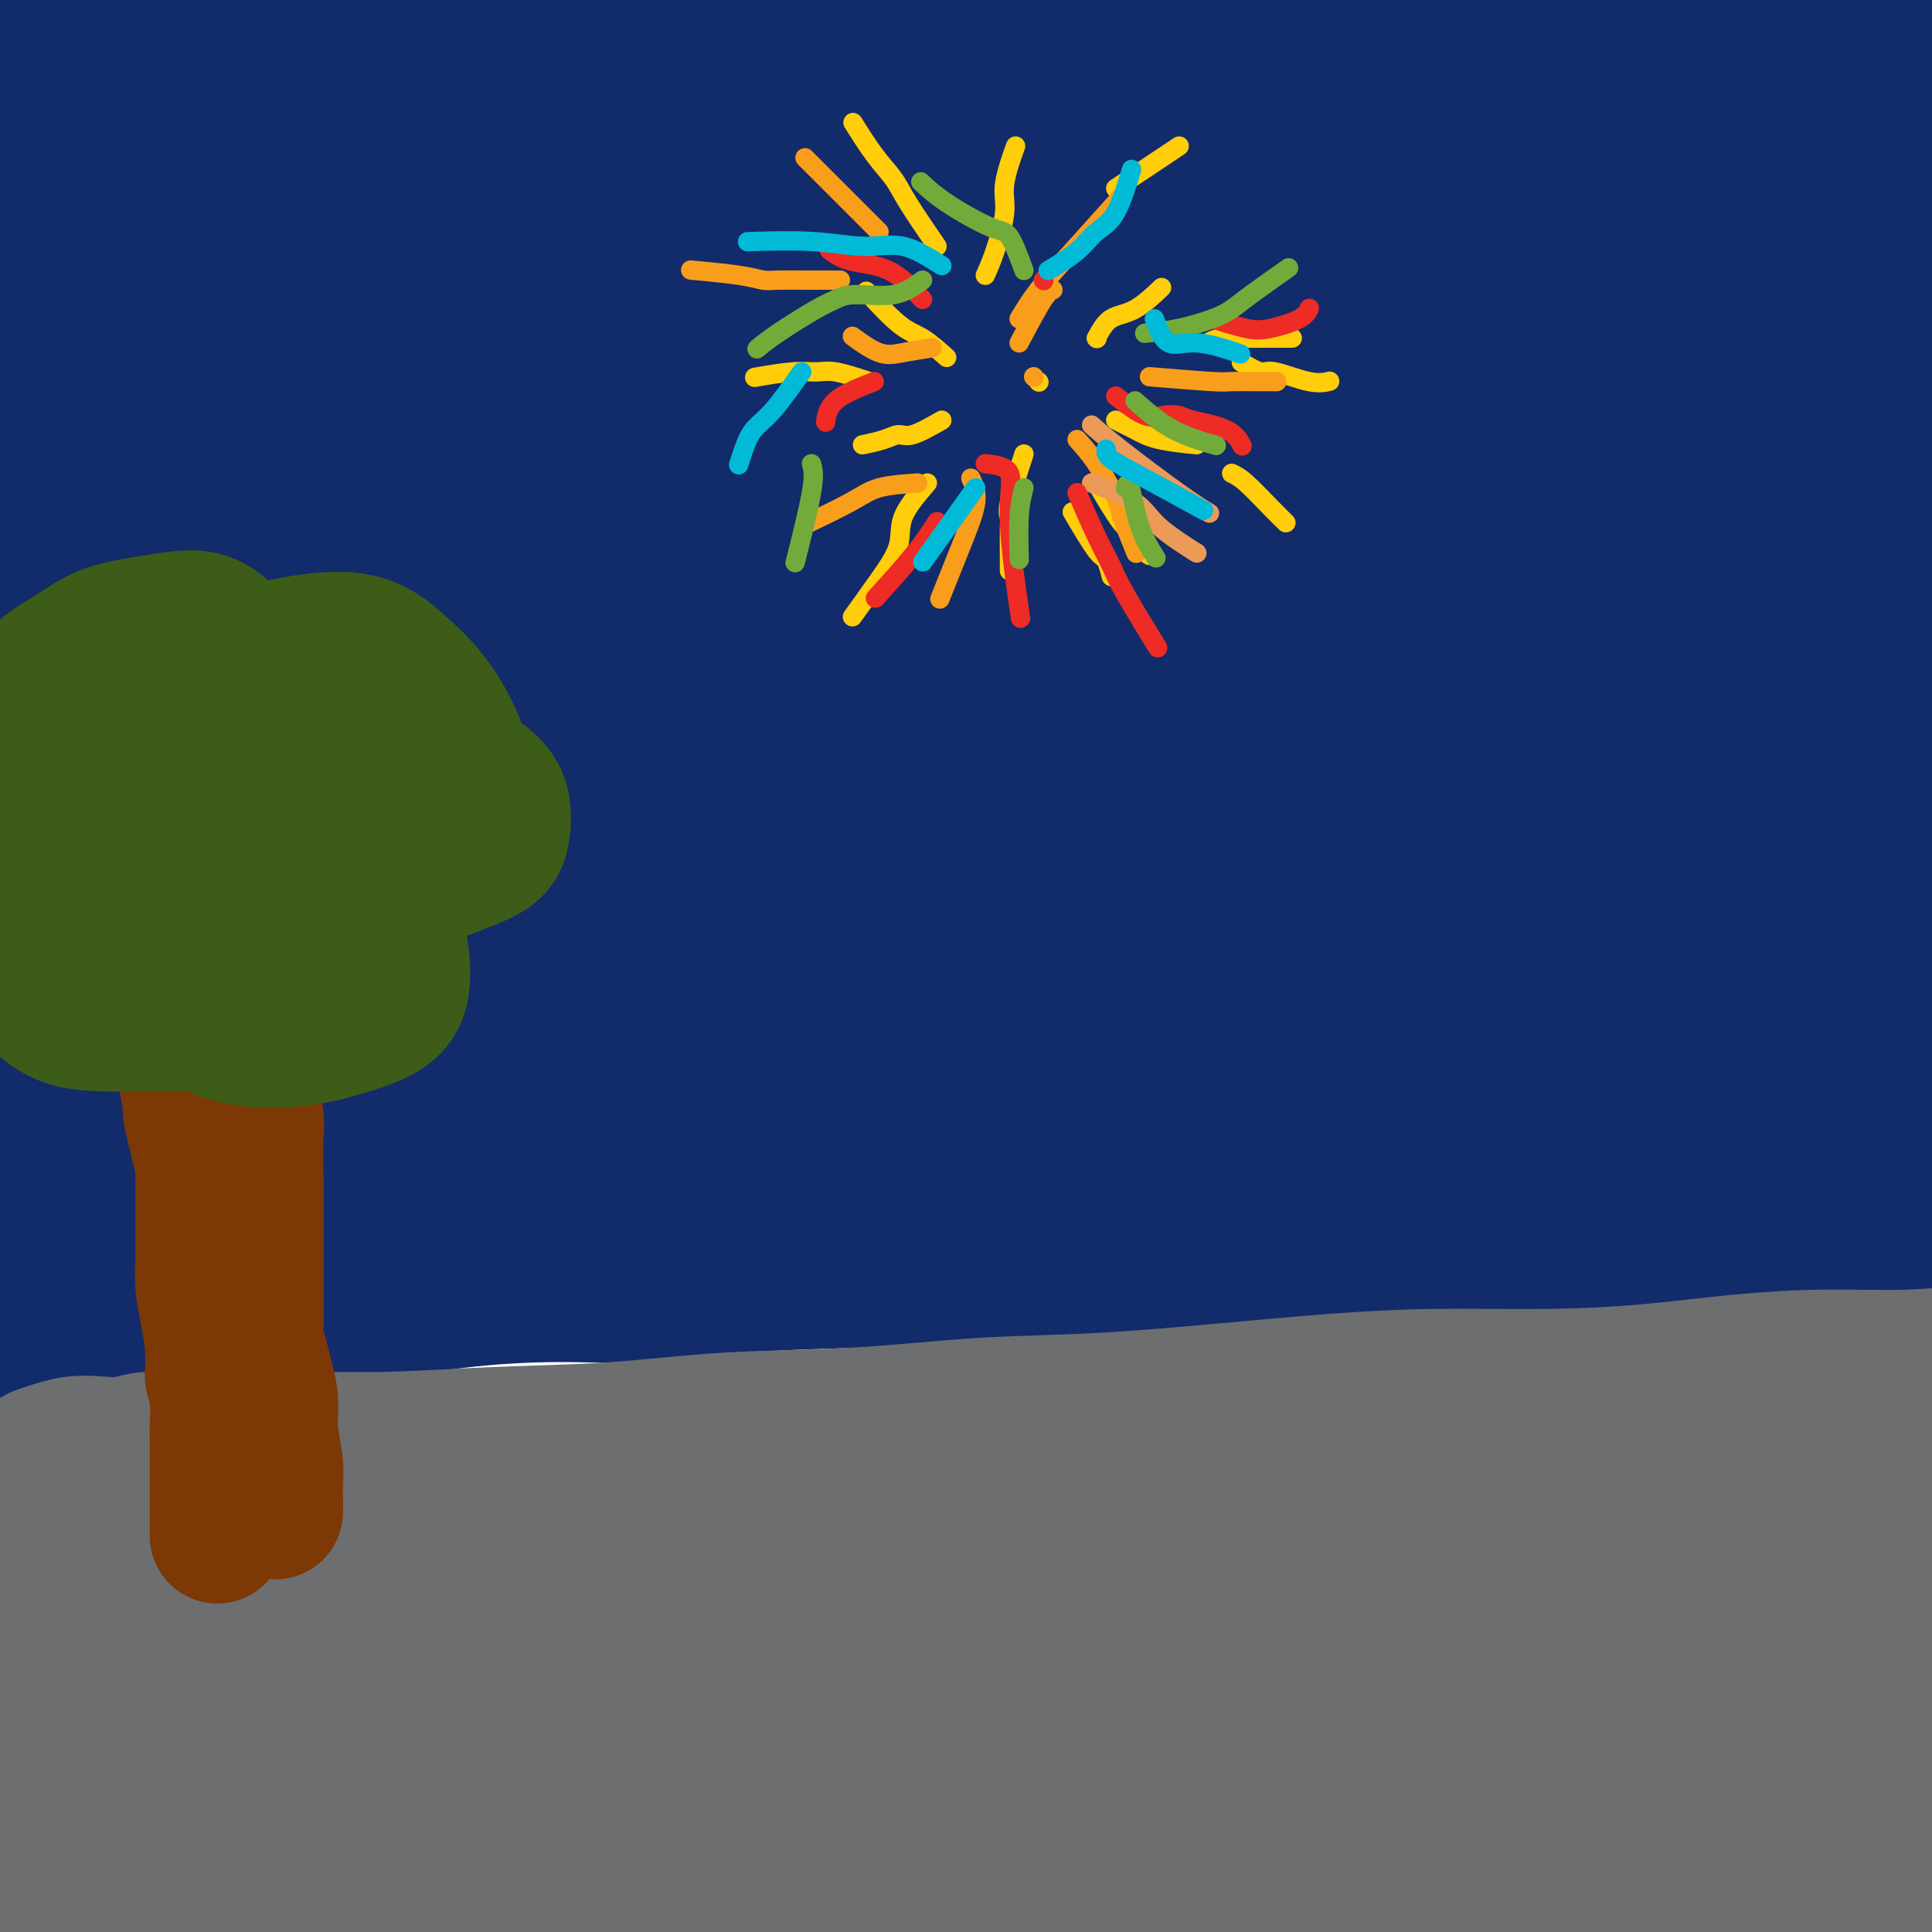 <svg viewBox='0 0 400 400' version='1.1' xmlns='http://www.w3.org/2000/svg' xmlns:xlink='http://www.w3.org/1999/xlink'><g fill='none' stroke='#122B6A' stroke-width='28' stroke-linecap='round' stroke-linejoin='round'><path d='M35,226c3.673,-2.535 7.346,-5.070 11,-6c3.654,-0.930 7.288,-0.255 11,0c3.712,0.255 7.503,0.092 18,0c10.497,-0.092 27.699,-0.112 45,-1c17.301,-0.888 34.700,-2.644 53,-4c18.300,-1.356 37.503,-2.311 57,-4c19.497,-1.689 39.290,-4.113 58,-5c18.710,-0.887 36.337,-0.238 51,0c14.663,0.238 26.362,0.064 34,0c7.638,-0.064 11.216,-0.020 13,0c1.784,0.020 1.774,0.015 -1,0c-2.774,-0.015 -8.312,-0.039 -22,0c-13.688,0.039 -35.526,0.142 -59,0c-23.474,-0.142 -48.584,-0.530 -78,1c-29.416,1.530 -63.137,4.980 -98,10c-34.863,5.020 -70.867,11.612 -97,17c-26.133,5.388 -42.396,9.571 -52,12c-9.604,2.429 -12.551,3.103 -15,4c-2.449,0.897 -4.402,2.017 4,0c8.402,-2.017 27.157,-7.170 51,-13c23.843,-5.830 52.772,-12.336 82,-19c29.228,-6.664 58.754,-13.484 90,-19c31.246,-5.516 64.213,-9.727 94,-12c29.787,-2.273 56.396,-2.609 78,-3c21.604,-0.391 38.203,-0.837 49,-1c10.797,-0.163 15.791,-0.044 18,0c2.209,0.044 1.633,0.012 1,0c-0.633,-0.012 -1.324,-0.003 -7,0c-5.676,0.003 -16.338,0.002 -27,0'/><path d='M397,183c-14.403,-0.441 -33.909,-1.545 -54,-3c-20.091,-1.455 -40.765,-3.262 -64,-5c-23.235,-1.738 -49.029,-3.408 -74,-4c-24.971,-0.592 -49.119,-0.106 -72,0c-22.881,0.106 -44.494,-0.169 -61,1c-16.506,1.169 -27.906,3.783 -35,6c-7.094,2.217 -9.881,4.037 -11,5c-1.119,0.963 -0.571,1.067 3,2c3.571,0.933 10.166,2.694 23,5c12.834,2.306 31.906,5.157 53,7c21.094,1.843 44.210,2.679 70,3c25.790,0.321 54.255,0.126 83,0c28.745,-0.126 57.768,-0.183 83,0c25.232,0.183 46.671,0.606 63,0c16.329,-0.606 27.549,-2.240 33,-3c5.451,-0.760 5.134,-0.644 5,-1c-0.134,-0.356 -0.084,-1.184 -9,-3c-8.916,-1.816 -26.797,-4.620 -46,-7c-19.203,-2.380 -39.727,-4.335 -64,-6c-24.273,-1.665 -52.293,-3.041 -81,-4c-28.707,-0.959 -58.099,-1.501 -87,0c-28.901,1.501 -57.311,5.045 -82,9c-24.689,3.955 -45.657,8.321 -58,12c-12.343,3.679 -16.060,6.673 -18,8c-1.940,1.327 -2.102,0.988 0,1c2.102,0.012 6.469,0.375 21,0c14.531,-0.375 39.228,-1.487 63,-3c23.772,-1.513 46.619,-3.426 75,-6c28.381,-2.574 62.295,-5.808 93,-8c30.705,-2.192 58.201,-3.340 81,-4c22.799,-0.660 40.899,-0.830 59,-1'/><path d='M389,184c66.826,-3.260 37.892,-0.911 28,0c-9.892,0.911 -0.743,0.382 3,0c3.743,-0.382 2.080,-0.619 -8,-2c-10.080,-1.381 -28.578,-3.908 -49,-6c-20.422,-2.092 -42.769,-3.751 -68,-5c-25.231,-1.249 -53.348,-2.089 -82,-2c-28.652,0.089 -57.841,1.106 -85,4c-27.159,2.894 -52.288,7.664 -72,11c-19.712,3.336 -34.008,5.237 -43,7c-8.992,1.763 -12.679,3.387 -14,4c-1.321,0.613 -0.277,0.214 1,0c1.277,-0.214 2.787,-0.244 14,0c11.213,0.244 32.131,0.761 52,1c19.869,0.239 38.690,0.199 62,1c23.310,0.801 51.108,2.445 78,4c26.892,1.555 52.878,3.023 77,5c24.122,1.977 46.380,4.463 64,7c17.620,2.537 30.604,5.125 37,7c6.396,1.875 6.206,3.036 7,4c0.794,0.964 2.572,1.731 -5,2c-7.572,0.269 -24.496,0.041 -44,0c-19.504,-0.041 -41.589,0.104 -66,0c-24.411,-0.104 -51.149,-0.459 -78,0c-26.851,0.459 -53.815,1.731 -79,3c-25.185,1.269 -48.593,2.536 -66,4c-17.407,1.464 -28.815,3.123 -37,4c-8.185,0.877 -13.146,0.970 -15,1c-1.854,0.030 -0.600,-0.002 1,0c1.600,0.002 3.546,0.039 11,0c7.454,-0.039 20.415,-0.154 36,-1c15.585,-0.846 33.792,-2.423 52,-4'/><path d='M101,233c26.055,-1.660 41.193,-3.309 63,-5c21.807,-1.691 50.284,-3.424 76,-4c25.716,-0.576 48.670,0.004 71,0c22.330,-0.004 44.034,-0.591 62,0c17.966,0.591 32.192,2.359 43,4c10.808,1.641 18.196,3.156 22,4c3.804,0.844 4.023,1.018 4,1c-0.023,-0.018 -0.286,-0.228 -1,0c-0.714,0.228 -1.877,0.894 -11,0c-9.123,-0.894 -26.205,-3.347 -45,-6c-18.795,-2.653 -39.301,-5.506 -61,-7c-21.699,-1.494 -44.589,-1.629 -68,-2c-23.411,-0.371 -47.343,-0.978 -71,0c-23.657,0.978 -47.039,3.542 -68,6c-20.961,2.458 -39.499,4.810 -56,7c-16.501,2.190 -30.964,4.218 -42,6c-11.036,1.782 -18.646,3.318 -24,5c-5.354,1.682 -8.453,3.509 -10,5c-1.547,1.491 -1.544,2.646 -1,3c0.544,0.354 1.627,-0.092 4,0c2.373,0.092 6.035,0.721 15,1c8.965,0.279 23.234,0.209 39,0c15.766,-0.209 33.030,-0.555 51,-2c17.970,-1.445 36.647,-3.989 58,-7c21.353,-3.011 45.380,-6.491 68,-9c22.620,-2.509 43.831,-4.048 63,-6c19.169,-1.952 36.297,-4.319 51,-6c14.703,-1.681 26.982,-2.677 37,-4c10.018,-1.323 17.774,-2.971 22,-4c4.226,-1.029 4.922,-1.437 5,-2c0.078,-0.563 -0.461,-1.282 -1,-2'/><path d='M396,209c-0.080,-1.113 -2.281,-1.896 -10,-4c-7.719,-2.104 -20.957,-5.527 -37,-8c-16.043,-2.473 -34.892,-3.994 -56,-5c-21.108,-1.006 -44.475,-1.497 -67,-2c-22.525,-0.503 -44.207,-1.018 -66,0c-21.793,1.018 -43.698,3.568 -64,6c-20.302,2.432 -39.002,4.745 -54,7c-14.998,2.255 -26.293,4.451 -34,6c-7.707,1.549 -11.825,2.452 -14,3c-2.175,0.548 -2.407,0.742 -2,1c0.407,0.258 1.451,0.579 4,1c2.549,0.421 6.601,0.943 17,1c10.399,0.057 27.146,-0.351 43,-1c15.854,-0.649 30.817,-1.540 48,-3c17.183,-1.460 36.587,-3.488 56,-6c19.413,-2.512 38.834,-5.508 58,-8c19.166,-2.492 38.078,-4.482 56,-6c17.922,-1.518 34.855,-2.565 50,-4c15.145,-1.435 28.502,-3.259 40,-5c11.498,-1.741 21.136,-3.399 28,-5c6.864,-1.601 10.954,-3.143 13,-4c2.046,-0.857 2.047,-1.028 1,-2c-1.047,-0.972 -3.141,-2.745 -6,-4c-2.859,-1.255 -6.484,-1.994 -17,-4c-10.516,-2.006 -27.923,-5.281 -48,-8c-20.077,-2.719 -42.825,-4.881 -69,-6c-26.175,-1.119 -55.776,-1.195 -85,-1c-29.224,0.195 -58.070,0.660 -87,3c-28.930,2.340 -57.943,6.553 -81,10c-23.057,3.447 -40.159,6.128 -51,8c-10.841,1.872 -15.420,2.936 -20,4'/><path d='M-58,173c-24.394,3.860 -9.379,2.509 -3,2c6.379,-0.509 4.123,-0.176 7,0c2.877,0.176 10.887,0.194 25,0c14.113,-0.194 34.329,-0.600 55,-2c20.671,-1.400 41.796,-3.793 62,-6c20.204,-2.207 39.485,-4.227 63,-7c23.515,-2.773 51.264,-6.297 78,-9c26.736,-2.703 52.460,-4.583 77,-6c24.540,-1.417 47.895,-2.370 68,-3c20.105,-0.630 36.961,-0.937 48,-1c11.039,-0.063 16.261,0.118 19,0c2.739,-0.118 2.994,-0.535 2,-1c-0.994,-0.465 -3.238,-0.980 -8,-2c-4.762,-1.020 -12.041,-2.547 -27,-5c-14.959,-2.453 -37.599,-5.833 -61,-8c-23.401,-2.167 -47.562,-3.121 -74,-4c-26.438,-0.879 -55.153,-1.684 -84,-1c-28.847,0.684 -57.827,2.856 -85,6c-27.173,3.144 -52.538,7.259 -74,11c-21.462,3.741 -39.019,7.109 -49,9c-9.981,1.891 -12.385,2.306 -14,3c-1.615,0.694 -2.442,1.669 -2,2c0.442,0.331 2.154,0.019 8,0c5.846,-0.019 15.828,0.254 31,0c15.172,-0.254 35.535,-1.034 56,-2c20.465,-0.966 41.034,-2.118 63,-4c21.966,-1.882 45.331,-4.493 70,-7c24.669,-2.507 50.643,-4.909 73,-7c22.357,-2.091 41.096,-3.871 56,-5c14.904,-1.129 25.973,-1.608 33,-2c7.027,-0.392 10.014,-0.696 13,-1'/><path d='M368,123c38.187,-3.368 11.155,-0.789 0,0c-11.155,0.789 -6.432,-0.214 -9,-1c-2.568,-0.786 -12.426,-1.357 -28,-2c-15.574,-0.643 -36.865,-1.359 -61,-2c-24.135,-0.641 -51.115,-1.208 -80,0c-28.885,1.208 -59.675,4.192 -92,9c-32.325,4.808 -66.183,11.439 -93,18c-26.817,6.561 -46.592,13.051 -59,17c-12.408,3.949 -17.450,5.356 -20,6c-2.550,0.644 -2.609,0.527 1,1c3.609,0.473 10.885,1.538 28,0c17.115,-1.538 44.068,-5.679 71,-10c26.932,-4.321 53.842,-8.821 81,-12c27.158,-3.179 54.562,-5.038 83,-7c28.438,-1.962 57.908,-4.028 86,-5c28.092,-0.972 54.805,-0.850 78,-1c23.195,-0.150 42.871,-0.572 58,0c15.129,0.572 25.710,2.139 32,3c6.290,0.861 8.289,1.017 9,1c0.711,-0.017 0.133,-0.207 -1,0c-1.133,0.207 -2.820,0.810 -14,-1c-11.180,-1.810 -31.851,-6.033 -53,-10c-21.149,-3.967 -42.775,-7.678 -67,-11c-24.225,-3.322 -51.051,-6.255 -77,-8c-25.949,-1.745 -51.023,-2.303 -77,-3c-25.977,-0.697 -52.856,-1.532 -78,0c-25.144,1.532 -48.552,5.430 -65,8c-16.448,2.570 -25.934,3.813 -32,5c-6.066,1.187 -8.710,2.320 -10,3c-1.290,0.680 -1.226,0.909 1,1c2.226,0.091 6.613,0.046 11,0'/><path d='M-9,122c8.228,0.282 22.797,0.487 40,-1c17.203,-1.487 37.041,-4.665 56,-7c18.959,-2.335 37.040,-3.827 58,-6c20.960,-2.173 44.800,-5.027 68,-7c23.200,-1.973 45.760,-3.065 67,-4c21.240,-0.935 41.161,-1.714 59,-2c17.839,-0.286 33.597,-0.078 45,0c11.403,0.078 18.452,0.027 22,0c3.548,-0.027 3.597,-0.029 3,0c-0.597,0.029 -1.839,0.091 -6,0c-4.161,-0.091 -11.241,-0.335 -26,-2c-14.759,-1.665 -37.198,-4.752 -61,-6c-23.802,-1.248 -48.966,-0.656 -75,-1c-26.034,-0.344 -52.937,-1.623 -85,0c-32.063,1.623 -69.284,6.146 -100,10c-30.716,3.854 -54.926,7.037 -77,11c-22.074,3.963 -42.013,8.705 -55,12c-12.987,3.295 -19.023,5.143 -22,6c-2.977,0.857 -2.897,0.723 -2,1c0.897,0.277 2.610,0.964 10,0c7.390,-0.964 20.457,-3.580 37,-6c16.543,-2.420 36.562,-4.644 57,-8c20.438,-3.356 41.295,-7.844 62,-11c20.705,-3.156 41.259,-4.978 62,-8c20.741,-3.022 41.670,-7.242 64,-10c22.330,-2.758 46.061,-4.052 68,-5c21.939,-0.948 42.086,-1.550 61,-2c18.914,-0.450 36.596,-0.750 52,0c15.404,0.750 28.532,2.548 37,4c8.468,1.452 12.277,2.558 14,3c1.723,0.442 1.362,0.221 1,0'/><path d='M425,83c7.015,1.224 -1.448,0.784 -10,0c-8.552,-0.784 -17.194,-1.912 -32,-5c-14.806,-3.088 -35.777,-8.137 -59,-12c-23.223,-3.863 -48.698,-6.541 -74,-8c-25.302,-1.459 -50.431,-1.701 -77,-2c-26.569,-0.299 -54.576,-0.657 -81,1c-26.424,1.657 -51.264,5.328 -70,9c-18.736,3.672 -31.370,7.345 -42,11c-10.630,3.655 -19.258,7.291 -23,10c-3.742,2.709 -2.597,4.491 -2,5c0.597,0.509 0.648,-0.256 8,1c7.352,1.256 22.007,4.532 41,6c18.993,1.468 42.325,1.127 65,1c22.675,-0.127 44.692,-0.038 70,0c25.308,0.038 53.906,0.027 82,0c28.094,-0.027 55.686,-0.070 81,0c25.314,0.070 48.352,0.253 69,1c20.648,0.747 38.906,2.057 53,3c14.094,0.943 24.025,1.518 31,2c6.975,0.482 10.994,0.871 13,1c2.006,0.129 1.998,-0.003 1,0c-0.998,0.003 -2.986,0.141 -6,0c-3.014,-0.141 -7.056,-0.561 -17,-2c-9.944,-1.439 -25.791,-3.898 -42,-6c-16.209,-2.102 -32.779,-3.847 -52,-5c-19.221,-1.153 -41.093,-1.714 -63,-2c-21.907,-0.286 -43.848,-0.298 -63,0c-19.152,0.298 -35.515,0.905 -49,2c-13.485,1.095 -24.092,2.680 -31,4c-6.908,1.320 -10.117,2.377 -11,3c-0.883,0.623 0.558,0.811 2,1'/><path d='M137,102c-5.136,1.343 2.023,0.700 13,1c10.977,0.300 25.773,1.542 43,2c17.227,0.458 36.884,0.133 58,0c21.116,-0.133 43.691,-0.075 67,0c23.309,0.075 47.351,0.166 69,0c21.649,-0.166 40.904,-0.589 58,0c17.096,0.589 32.032,2.191 41,3c8.968,0.809 11.967,0.825 13,1c1.033,0.175 0.100,0.510 -2,0c-2.100,-0.510 -5.367,-1.866 -13,-4c-7.633,-2.134 -19.632,-5.045 -38,-9c-18.368,-3.955 -43.106,-8.952 -71,-13c-27.894,-4.048 -58.946,-7.146 -91,-9c-32.054,-1.854 -65.110,-2.464 -102,-2c-36.890,0.464 -77.613,2.002 -111,5c-33.387,2.998 -59.437,7.455 -81,12c-21.563,4.545 -38.639,9.178 -46,11c-7.361,1.822 -5.008,0.834 -4,1c1.008,0.166 0.670,1.485 12,-1c11.330,-2.485 34.326,-8.773 59,-15c24.674,-6.227 51.025,-12.392 78,-18c26.975,-5.608 54.574,-10.659 85,-16c30.426,-5.341 63.681,-10.971 94,-14c30.319,-3.029 57.704,-3.459 82,-4c24.296,-0.541 45.504,-1.195 61,0c15.496,1.195 25.279,4.240 30,6c4.721,1.760 4.381,2.234 4,3c-0.381,0.766 -0.803,1.824 -7,3c-6.197,1.176 -18.168,2.470 -38,3c-19.832,0.530 -47.523,0.294 -78,1c-30.477,0.706 -63.738,2.353 -97,4'/><path d='M225,53c-46.229,2.199 -74.301,5.198 -105,9c-30.699,3.802 -64.023,8.409 -89,12c-24.977,3.591 -41.606,6.167 -54,8c-12.394,1.833 -20.551,2.922 -22,3c-1.449,0.078 3.812,-0.854 13,-3c9.188,-2.146 22.304,-5.506 40,-10c17.696,-4.494 39.972,-10.120 62,-15c22.028,-4.880 43.808,-9.012 72,-14c28.192,-4.988 62.795,-10.830 95,-14c32.205,-3.170 62.011,-3.666 92,-4c29.989,-0.334 60.160,-0.504 85,1c24.840,1.504 44.349,4.684 57,7c12.651,2.316 18.445,3.768 21,5c2.555,1.232 1.870,2.245 -2,3c-3.870,0.755 -10.926,1.252 -27,0c-16.074,-1.252 -41.168,-4.252 -67,-7c-25.832,-2.748 -52.404,-5.243 -82,-8c-29.596,-2.757 -62.215,-5.777 -92,-7c-29.785,-1.223 -56.734,-0.650 -84,0c-27.266,0.650 -54.847,1.376 -76,3c-21.153,1.624 -35.877,4.145 -46,6c-10.123,1.855 -15.647,3.046 -18,4c-2.353,0.954 -1.537,1.673 -1,2c0.537,0.327 0.796,0.262 8,0c7.204,-0.262 21.353,-0.722 39,-1c17.647,-0.278 38.792,-0.373 61,-1c22.208,-0.627 45.479,-1.784 72,-3c26.521,-1.216 56.292,-2.490 85,-3c28.708,-0.510 56.354,-0.255 84,0'/><path d='M346,26c67.518,-0.437 62.314,1.471 70,3c7.686,1.529 28.262,2.678 38,3c9.738,0.322 8.637,-0.183 8,0c-0.637,0.183 -0.809,1.053 -6,1c-5.191,-0.053 -15.399,-1.031 -34,-4c-18.601,-2.969 -45.595,-7.929 -72,-11c-26.405,-3.071 -52.220,-4.252 -81,-5c-28.780,-0.748 -60.523,-1.061 -92,-1c-31.477,0.061 -62.688,0.498 -92,3c-29.312,2.502 -56.725,7.069 -77,11c-20.275,3.931 -33.412,7.226 -43,10c-9.588,2.774 -15.628,5.029 -18,6c-2.372,0.971 -1.078,0.660 1,1c2.078,0.340 4.939,1.333 12,0c7.061,-1.333 18.323,-4.991 34,-8c15.677,-3.009 35.769,-5.370 55,-8c19.231,-2.630 37.600,-5.529 56,-8c18.400,-2.471 36.830,-4.512 55,-6c18.170,-1.488 36.079,-2.422 52,-3c15.921,-0.578 29.853,-0.801 41,-1c11.147,-0.199 19.510,-0.375 24,0c4.490,0.375 5.106,1.301 5,2c-0.106,0.699 -0.933,1.171 -4,2c-3.067,0.829 -8.375,2.015 -20,3c-11.625,0.985 -29.566,1.771 -50,3c-20.434,1.229 -43.361,2.903 -72,5c-28.639,2.097 -62.989,4.617 -92,8c-29.011,3.383 -52.683,7.628 -74,12c-21.317,4.372 -40.278,8.869 -53,12c-12.722,3.131 -19.206,4.894 -22,6c-2.794,1.106 -1.897,1.553 -1,2'/><path d='M-106,64c-11.458,3.362 -2.103,1.767 10,-1c12.103,-2.767 26.956,-6.707 46,-11c19.044,-4.293 42.281,-8.938 65,-13c22.719,-4.062 44.921,-7.539 66,-10c21.079,-2.461 41.036,-3.905 60,-5c18.964,-1.095 36.934,-1.841 52,-2c15.066,-0.159 27.227,0.268 35,1c7.773,0.732 11.157,1.767 13,3c1.843,1.233 2.145,2.663 0,4c-2.145,1.337 -6.738,2.579 -19,4c-12.262,1.421 -32.194,3.020 -54,5c-21.806,1.980 -45.486,4.340 -71,7c-25.514,2.660 -52.861,5.620 -77,8c-24.139,2.380 -45.069,4.179 -63,7c-17.931,2.821 -32.862,6.663 -44,9c-11.138,2.337 -18.484,3.167 -23,4c-4.516,0.833 -6.202,1.667 -6,2c0.202,0.333 2.290,0.165 4,0c1.710,-0.165 3.040,-0.328 11,-2c7.960,-1.672 22.550,-4.852 38,-8c15.450,-3.148 31.762,-6.263 49,-10c17.238,-3.737 35.404,-8.097 52,-12c16.596,-3.903 31.622,-7.348 45,-10c13.378,-2.652 25.106,-4.511 35,-7c9.894,-2.489 17.953,-5.606 24,-8c6.047,-2.394 10.081,-4.063 12,-5c1.919,-0.937 1.724,-1.140 1,-2c-0.724,-0.860 -1.978,-2.375 -4,-3c-2.022,-0.625 -4.814,-0.361 -12,-1c-7.186,-0.639 -18.768,-2.183 -34,-3c-15.232,-0.817 -34.116,-0.909 -53,-1'/><path d='M52,4c-25.026,-0.408 -38.090,1.071 -52,3c-13.910,1.929 -28.667,4.306 -41,7c-12.333,2.694 -22.241,5.703 -28,8c-5.759,2.297 -7.369,3.882 -8,5c-0.631,1.118 -0.282,1.768 1,2c1.282,0.232 3.498,0.046 10,0c6.502,-0.046 17.291,0.047 31,-1c13.709,-1.047 30.338,-3.234 48,-6c17.662,-2.766 36.357,-6.110 54,-9c17.643,-2.890 34.235,-5.324 51,-8c16.765,-2.676 33.702,-5.593 50,-8c16.298,-2.407 31.956,-4.305 47,-6c15.044,-1.695 29.472,-3.187 41,-4c11.528,-0.813 20.155,-0.947 28,-1c7.845,-0.053 14.907,-0.024 18,0c3.093,0.024 2.215,0.044 2,0c-0.215,-0.044 0.232,-0.150 -2,0c-2.232,0.150 -7.143,0.557 -14,1c-6.857,0.443 -15.660,0.921 -30,1c-14.340,0.079 -34.216,-0.241 -56,0c-21.784,0.241 -45.474,1.042 -70,3c-24.526,1.958 -49.888,5.074 -71,8c-21.112,2.926 -37.974,5.661 -50,9c-12.026,3.339 -19.215,7.283 -22,9c-2.785,1.717 -1.165,1.207 0,1c1.165,-0.207 1.875,-0.110 11,0c9.125,0.110 26.666,0.234 46,-1c19.334,-1.234 40.461,-3.826 64,-6c23.539,-2.174 49.491,-3.932 77,-5c27.509,-1.068 56.574,-1.448 82,-1c25.426,0.448 47.213,1.724 69,3'/><path d='M338,8c33.577,1.288 42.020,3.508 54,6c11.980,2.492 27.498,5.255 37,7c9.502,1.745 12.988,2.472 15,3c2.012,0.528 2.548,0.856 3,1c0.452,0.144 0.819,0.105 -1,0c-1.819,-0.105 -5.823,-0.277 -10,-1c-4.177,-0.723 -8.527,-1.997 -20,-4c-11.473,-2.003 -30.068,-4.733 -47,-7c-16.932,-2.267 -32.200,-4.069 -48,-5c-15.800,-0.931 -32.133,-0.991 -47,-1c-14.867,-0.009 -28.268,0.033 -38,0c-9.732,-0.033 -15.796,-0.142 -20,0c-4.204,0.142 -6.548,0.535 -7,0c-0.452,-0.535 0.988,-1.999 3,-3c2.012,-1.001 4.598,-1.537 11,-3c6.402,-1.463 16.622,-3.851 31,-5c14.378,-1.149 32.915,-1.060 49,-1c16.085,0.060 29.720,0.091 43,0c13.280,-0.091 26.206,-0.303 37,0c10.794,0.303 19.457,1.122 25,2c5.543,0.878 7.967,1.814 9,3c1.033,1.186 0.674,2.620 0,4c-0.674,1.380 -1.663,2.704 -4,4c-2.337,1.296 -6.021,2.562 -12,5c-5.979,2.438 -14.251,6.047 -25,10c-10.749,3.953 -23.974,8.250 -35,12c-11.026,3.750 -19.852,6.952 -26,9c-6.148,2.048 -9.617,2.941 -11,4c-1.383,1.059 -0.680,2.285 0,3c0.680,0.715 1.337,0.919 5,1c3.663,0.081 10.331,0.041 17,0'/><path d='M326,52c8.557,0.063 21.451,0.220 35,0c13.549,-0.220 27.754,-0.818 39,-2c11.246,-1.182 19.532,-2.949 26,-4c6.468,-1.051 11.119,-1.387 14,-2c2.881,-0.613 3.993,-1.502 4,-2c0.007,-0.498 -1.093,-0.605 -3,0c-1.907,0.605 -4.623,1.923 -8,3c-3.377,1.077 -7.415,1.913 -13,3c-5.585,1.087 -12.716,2.423 -21,4c-8.284,1.577 -17.719,3.393 -26,5c-8.281,1.607 -15.406,3.005 -19,4c-3.594,0.995 -3.657,1.586 -3,2c0.657,0.414 2.032,0.651 4,1c1.968,0.349 4.527,0.812 9,1c4.473,0.188 10.860,0.103 18,0c7.140,-0.103 15.034,-0.224 23,0c7.966,0.224 16.005,0.793 21,1c4.995,0.207 6.945,0.052 8,0c1.055,-0.052 1.213,0.001 1,0c-0.213,-0.001 -0.799,-0.054 -2,0c-1.201,0.054 -3.017,0.215 -5,0c-1.983,-0.215 -4.134,-0.806 -7,0c-2.866,0.806 -6.449,3.010 -9,4c-2.551,0.990 -4.071,0.767 -12,2c-7.929,1.233 -22.265,3.924 -28,5c-5.735,1.076 -2.867,0.538 0,0'/><path d='M7,264c3.107,-0.841 6.214,-1.682 8,-2c1.786,-0.318 2.250,-0.111 3,0c0.750,0.111 1.787,0.128 4,0c2.213,-0.128 5.602,-0.402 9,-1c3.398,-0.598 6.803,-1.521 11,-2c4.197,-0.479 9.185,-0.513 14,-1c4.815,-0.487 9.459,-1.426 14,-2c4.541,-0.574 8.981,-0.783 14,-1c5.019,-0.217 10.618,-0.442 16,-1c5.382,-0.558 10.545,-1.449 16,-2c5.455,-0.551 11.200,-0.762 17,-1c5.800,-0.238 11.656,-0.505 18,-1c6.344,-0.495 13.176,-1.220 20,-2c6.824,-0.780 13.641,-1.617 21,-2c7.359,-0.383 15.260,-0.312 23,-1c7.740,-0.688 15.319,-2.135 23,-3c7.681,-0.865 15.466,-1.150 23,-2c7.534,-0.850 14.818,-2.266 22,-3c7.182,-0.734 14.260,-0.785 21,-1c6.740,-0.215 13.140,-0.593 20,-1c6.860,-0.407 14.179,-0.841 21,-1c6.821,-0.159 13.145,-0.042 20,0c6.855,0.042 14.241,0.011 21,0c6.759,-0.011 12.892,0.000 19,0c6.108,-0.000 12.192,-0.011 18,0c5.808,0.011 11.340,0.044 17,0c5.660,-0.044 11.447,-0.166 17,0c5.553,0.166 10.872,0.619 16,1c5.128,0.381 10.064,0.691 15,1'/><path d='M488,236c24.573,0.354 14.504,0.239 14,1c-0.504,0.761 8.557,2.397 14,3c5.443,0.603 7.270,0.172 8,0c0.730,-0.172 0.365,-0.086 0,0'/><path d='M4,276c2.211,-0.001 4.421,-0.001 7,0c2.579,0.001 5.525,0.004 8,0c2.475,-0.004 4.479,-0.013 6,0c1.521,0.013 2.560,0.050 6,0c3.440,-0.050 9.280,-0.186 15,-1c5.720,-0.814 11.321,-2.307 17,-3c5.679,-0.693 11.437,-0.585 17,-1c5.563,-0.415 10.930,-1.354 17,-2c6.070,-0.646 12.843,-0.999 19,-1c6.157,-0.001 11.699,0.351 18,0c6.301,-0.351 13.360,-1.405 21,-2c7.640,-0.595 15.859,-0.732 24,-1c8.141,-0.268 16.202,-0.668 24,-1c7.798,-0.332 15.333,-0.596 23,-1c7.667,-0.404 15.467,-0.950 23,-1c7.533,-0.050 14.799,0.394 22,0c7.201,-0.394 14.337,-1.626 21,-2c6.663,-0.374 12.851,0.110 19,0c6.149,-0.110 12.258,-0.814 18,-1c5.742,-0.186 11.118,0.146 17,0c5.882,-0.146 12.269,-0.771 18,-1c5.731,-0.229 10.804,-0.062 16,0c5.196,0.062 10.515,0.017 16,0c5.485,-0.017 11.135,-0.007 17,0c5.865,0.007 11.945,0.012 17,0c5.055,-0.012 9.087,-0.042 14,0c4.913,0.042 10.709,0.156 16,0c5.291,-0.156 10.078,-0.580 14,-1c3.922,-0.420 6.978,-0.834 10,-1c3.022,-0.166 6.011,-0.083 9,0'/><path d='M493,256c31.925,-0.619 11.238,-0.166 4,0c-7.238,0.166 -1.026,0.045 1,0c2.026,-0.045 -0.136,-0.013 -1,0c-0.864,0.013 -0.432,0.006 0,0'/></g>
<g fill='none' stroke='#6D6E70' stroke-width='28' stroke-linecap='round' stroke-linejoin='round'><path d='M8,301c2.410,-0.837 4.820,-1.674 7,-2c2.180,-0.326 4.129,-0.140 6,0c1.871,0.140 3.665,0.235 5,0c1.335,-0.235 2.210,-0.798 5,-1c2.790,-0.202 7.494,-0.042 13,0c5.506,0.042 11.814,-0.034 18,0c6.186,0.034 12.251,0.179 19,0c6.749,-0.179 14.181,-0.682 22,-1c7.819,-0.318 16.027,-0.452 24,-1c7.973,-0.548 15.713,-1.512 24,-2c8.287,-0.488 17.120,-0.501 26,-1c8.880,-0.499 17.808,-1.482 26,-2c8.192,-0.518 15.647,-0.569 24,-1c8.353,-0.431 17.604,-1.242 26,-2c8.396,-0.758 15.938,-1.463 23,-2c7.062,-0.537 13.644,-0.904 21,-1c7.356,-0.096 15.484,0.080 23,0c7.516,-0.080 14.419,-0.418 21,-1c6.581,-0.582 12.841,-1.410 19,-2c6.159,-0.590 12.217,-0.943 18,-1c5.783,-0.057 11.292,0.181 17,0c5.708,-0.181 11.616,-0.780 17,-1c5.384,-0.220 10.244,-0.059 14,0c3.756,0.059 6.409,0.016 9,0c2.591,-0.016 5.121,-0.004 7,0c1.879,0.004 3.108,0.001 4,0c0.892,-0.001 1.446,-0.001 2,0'/><path d='M448,280c67.954,-3.232 17.840,-0.810 -1,0c-18.840,0.810 -6.405,0.010 -2,0c4.405,-0.010 0.780,0.771 -1,1c-1.780,0.229 -1.715,-0.094 -2,0c-0.285,0.094 -0.920,0.606 -2,1c-1.080,0.394 -2.604,0.669 -4,1c-1.396,0.331 -2.664,0.718 -7,1c-4.336,0.282 -11.741,0.458 -18,1c-6.259,0.542 -11.372,1.451 -16,2c-4.628,0.549 -8.769,0.739 -13,1c-4.231,0.261 -8.550,0.595 -12,1c-3.450,0.405 -6.031,0.882 -9,1c-2.969,0.118 -6.326,-0.124 -9,0c-2.674,0.124 -4.664,0.614 -7,1c-2.336,0.386 -5.017,0.670 -8,1c-2.983,0.330 -6.267,0.707 -9,1c-2.733,0.293 -4.916,0.503 -8,1c-3.084,0.497 -7.070,1.283 -11,2c-3.930,0.717 -7.806,1.366 -12,2c-4.194,0.634 -8.708,1.254 -13,2c-4.292,0.746 -8.362,1.617 -13,2c-4.638,0.383 -9.844,0.278 -15,1c-5.156,0.722 -10.263,2.273 -16,3c-5.737,0.727 -12.104,0.631 -18,1c-5.896,0.369 -11.323,1.202 -18,2c-6.677,0.798 -14.605,1.561 -22,2c-7.395,0.439 -14.256,0.554 -22,1c-7.744,0.446 -16.372,1.223 -25,2'/><path d='M135,314c-21.430,1.452 -22.506,1.083 -29,2c-6.494,0.917 -18.406,3.121 -29,4c-10.594,0.879 -19.871,0.432 -29,1c-9.129,0.568 -18.109,2.152 -25,3c-6.891,0.848 -11.693,0.960 -16,1c-4.307,0.040 -8.120,0.007 -10,0c-1.880,-0.007 -1.828,0.012 -2,0c-0.172,-0.012 -0.566,-0.056 0,0c0.566,0.056 2.094,0.211 5,0c2.906,-0.211 7.189,-0.788 13,-1c5.811,-0.212 13.149,-0.060 22,0c8.851,0.060 19.216,0.026 30,0c10.784,-0.026 21.986,-0.046 34,0c12.014,0.046 24.838,0.156 38,0c13.162,-0.156 26.662,-0.578 40,-1c13.338,-0.422 26.515,-0.845 40,-1c13.485,-0.155 27.279,-0.041 41,0c13.721,0.041 27.370,0.011 39,0c11.630,-0.011 21.242,-0.003 31,0c9.758,0.003 19.663,0.001 29,0c9.337,-0.001 18.106,-0.000 25,0c6.894,0.000 11.911,0.000 16,0c4.089,-0.000 7.249,0.000 9,0c1.751,-0.000 2.094,-0.001 2,0c-0.094,0.001 -0.624,0.002 -1,0c-0.376,-0.002 -0.598,-0.009 -8,0c-7.402,0.009 -21.984,0.033 -36,0c-14.016,-0.033 -27.466,-0.124 -44,0c-16.534,0.124 -36.153,0.464 -56,1c-19.847,0.536 -39.924,1.268 -60,2'/><path d='M204,325c-41.066,1.258 -42.231,2.904 -54,4c-11.769,1.096 -34.142,1.642 -52,3c-17.858,1.358 -31.199,3.527 -42,5c-10.801,1.473 -19.060,2.251 -26,3c-6.940,0.749 -12.560,1.470 -16,2c-3.440,0.530 -4.701,0.869 -5,1c-0.299,0.131 0.362,0.054 1,0c0.638,-0.054 1.252,-0.087 6,0c4.748,0.087 13.631,0.292 24,0c10.369,-0.292 22.224,-1.081 35,-2c12.776,-0.919 26.474,-1.969 42,-3c15.526,-1.031 32.881,-2.041 50,-3c17.119,-0.959 34.003,-1.865 51,-3c16.997,-1.135 34.108,-2.500 49,-3c14.892,-0.500 27.566,-0.134 40,0c12.434,0.134 24.628,0.036 36,0c11.372,-0.036 21.923,-0.010 30,0c8.077,0.010 13.681,0.003 19,0c5.319,-0.003 10.354,-0.001 13,0c2.646,0.001 2.902,0.000 3,0c0.098,-0.000 0.036,-0.001 0,0c-0.036,0.001 -0.046,0.002 -7,0c-6.954,-0.002 -20.850,-0.007 -35,0c-14.150,0.007 -28.552,0.026 -46,0c-17.448,-0.026 -37.940,-0.098 -59,0c-21.060,0.098 -42.688,0.365 -63,1c-20.312,0.635 -39.307,1.637 -60,3c-20.693,1.363 -43.083,3.087 -64,5c-20.917,1.913 -40.362,4.015 -56,6c-15.638,1.985 -27.468,3.853 -37,5c-9.532,1.147 -16.766,1.574 -24,2'/><path d='M-43,351c-20.133,1.912 -11.966,0.192 -9,0c2.966,-0.192 0.729,1.145 4,0c3.271,-1.145 12.049,-4.772 23,-8c10.951,-3.228 24.074,-6.055 38,-9c13.926,-2.945 28.653,-6.006 45,-9c16.347,-2.994 34.312,-5.920 51,-8c16.688,-2.080 32.097,-3.314 49,-5c16.903,-1.686 35.298,-3.825 53,-5c17.702,-1.175 34.709,-1.388 50,-2c15.291,-0.612 28.864,-1.624 42,-2c13.136,-0.376 25.834,-0.115 38,0c12.166,0.115 23.801,0.083 33,0c9.199,-0.083 15.961,-0.219 22,0c6.039,0.219 11.356,0.791 15,1c3.644,0.209 5.614,0.054 7,0c1.386,-0.054 2.187,-0.008 2,0c-0.187,0.008 -1.362,-0.022 -2,0c-0.638,0.022 -0.739,0.094 -2,0c-1.261,-0.094 -3.681,-0.356 -10,-1c-6.319,-0.644 -16.538,-1.672 -26,-2c-9.462,-0.328 -18.167,0.044 -29,0c-10.833,-0.044 -23.795,-0.502 -38,0c-14.205,0.502 -29.654,1.966 -45,4c-15.346,2.034 -30.591,4.638 -45,7c-14.409,2.362 -27.983,4.481 -41,7c-13.017,2.519 -25.479,5.438 -36,8c-10.521,2.562 -19.102,4.767 -26,6c-6.898,1.233 -12.114,1.495 -15,2c-2.886,0.505 -3.443,1.252 -4,2'/><path d='M101,337c-25.883,4.890 -7.089,1.114 4,0c11.089,-1.114 14.473,0.434 23,1c8.527,0.566 22.198,0.151 36,0c13.802,-0.151 27.734,-0.040 43,0c15.266,0.040 31.865,0.007 47,0c15.135,-0.007 28.807,0.012 42,0c13.193,-0.012 25.906,-0.056 38,0c12.094,0.056 23.568,0.211 33,1c9.432,0.789 16.823,2.211 23,3c6.177,0.789 11.140,0.943 14,1c2.860,0.057 3.617,0.016 4,0c0.383,-0.016 0.390,-0.007 -1,0c-1.390,0.007 -4.178,0.011 -12,0c-7.822,-0.011 -20.677,-0.038 -34,0c-13.323,0.038 -27.115,0.141 -44,0c-16.885,-0.141 -36.863,-0.528 -57,0c-20.137,0.528 -40.435,1.970 -60,4c-19.565,2.030 -38.399,4.649 -58,7c-19.601,2.351 -39.969,4.433 -57,7c-17.031,2.567 -30.724,5.618 -42,8c-11.276,2.382 -20.136,4.095 -27,5c-6.864,0.905 -11.734,1.002 -14,1c-2.266,-0.002 -1.928,-0.104 -2,0c-0.072,0.104 -0.554,0.412 2,0c2.554,-0.412 8.144,-1.544 17,-4c8.856,-2.456 20.978,-6.235 34,-9c13.022,-2.765 26.944,-4.514 42,-7c15.056,-2.486 31.246,-5.708 48,-8c16.754,-2.292 34.073,-3.655 51,-5c16.927,-1.345 33.464,-2.673 50,-4'/><path d='M244,338c24.627,-1.396 35.693,-0.384 49,0c13.307,0.384 28.854,0.142 42,0c13.146,-0.142 23.890,-0.182 33,0c9.110,0.182 16.584,0.586 20,1c3.416,0.414 2.772,0.840 3,1c0.228,0.160 1.327,0.056 0,0c-1.327,-0.056 -5.080,-0.064 -14,0c-8.920,0.064 -23.008,0.198 -38,0c-14.992,-0.198 -30.889,-0.729 -50,-1c-19.111,-0.271 -41.438,-0.282 -63,0c-21.562,0.282 -42.360,0.858 -64,3c-21.640,2.142 -44.123,5.852 -65,9c-20.877,3.148 -40.148,5.736 -55,8c-14.852,2.264 -25.284,4.203 -33,6c-7.716,1.797 -12.715,3.451 -15,4c-2.285,0.549 -1.855,-0.006 -2,0c-0.145,0.006 -0.864,0.573 5,0c5.864,-0.573 18.311,-2.286 33,-4c14.689,-1.714 31.620,-3.427 48,-5c16.380,-1.573 32.207,-3.005 51,-4c18.793,-0.995 40.550,-1.554 62,-2c21.450,-0.446 42.593,-0.779 62,-1c19.407,-0.221 37.077,-0.328 54,0c16.923,0.328 33.099,1.093 48,2c14.901,0.907 28.528,1.955 39,3c10.472,1.045 17.788,2.085 22,3c4.212,0.915 5.319,1.704 6,2c0.681,0.296 0.935,0.100 0,0c-0.935,-0.100 -3.059,-0.104 -11,0c-7.941,0.104 -21.697,0.315 -38,0c-16.303,-0.315 -35.151,-1.158 -54,-2'/><path d='M319,361c-26.794,-0.770 -42.278,-1.696 -63,-2c-20.722,-0.304 -46.680,0.013 -72,0c-25.320,-0.013 -50.000,-0.358 -73,1c-23.000,1.358 -44.320,4.417 -63,7c-18.680,2.583 -34.720,4.688 -47,6c-12.280,1.312 -20.800,1.831 -26,2c-5.200,0.169 -7.079,-0.011 -8,0c-0.921,0.011 -0.883,0.213 1,0c1.883,-0.213 5.613,-0.842 15,-2c9.387,-1.158 24.432,-2.845 40,-4c15.568,-1.155 31.660,-1.780 49,-2c17.340,-0.220 35.926,-0.036 55,0c19.074,0.036 38.634,-0.075 59,0c20.366,0.075 41.538,0.335 62,1c20.462,0.665 40.216,1.733 58,3c17.784,1.267 33.600,2.732 47,4c13.400,1.268 24.384,2.338 33,3c8.616,0.662 14.865,0.915 18,1c3.135,0.085 3.156,0.002 3,0c-0.156,-0.002 -0.488,0.076 -3,0c-2.512,-0.076 -7.202,-0.307 -17,-1c-9.798,-0.693 -24.702,-1.849 -41,-3c-16.298,-1.151 -33.990,-2.296 -52,-3c-18.010,-0.704 -36.338,-0.968 -55,-1c-18.662,-0.032 -37.659,0.169 -57,1c-19.341,0.831 -39.028,2.292 -58,4c-18.972,1.708 -37.230,3.662 -54,6c-16.770,2.338 -32.052,5.060 -44,7c-11.948,1.940 -20.563,3.099 -27,4c-6.437,0.901 -10.696,1.543 -13,2c-2.304,0.457 -2.652,0.728 -3,1'/><path d='M-17,396c-13.086,2.138 -2.301,0.482 2,0c4.301,-0.482 2.118,0.211 6,0c3.882,-0.211 13.827,-1.325 25,-3c11.173,-1.675 23.572,-3.909 36,-6c12.428,-2.091 24.885,-4.039 39,-6c14.115,-1.961 29.889,-3.937 46,-6c16.111,-2.063 32.558,-4.214 48,-6c15.442,-1.786 29.878,-3.206 44,-4c14.122,-0.794 27.929,-0.961 41,-1c13.071,-0.039 25.407,0.052 36,0c10.593,-0.052 19.443,-0.245 27,0c7.557,0.245 13.822,0.929 19,2c5.178,1.071 9.271,2.529 11,3c1.729,0.471 1.095,-0.046 1,0c-0.095,0.046 0.350,0.656 0,1c-0.350,0.344 -1.495,0.421 -5,1c-3.505,0.579 -9.371,1.658 -18,3c-8.629,1.342 -20.020,2.947 -32,4c-11.980,1.053 -24.548,1.553 -37,2c-12.452,0.447 -24.789,0.840 -38,1c-13.211,0.160 -27.297,0.087 -41,0c-13.703,-0.087 -27.024,-0.189 -40,0c-12.976,0.189 -25.606,0.668 -38,1c-12.394,0.332 -24.553,0.515 -37,1c-12.447,0.485 -25.182,1.271 -36,2c-10.818,0.729 -19.720,1.400 -28,2c-8.280,0.600 -15.940,1.128 -23,2c-7.060,0.872 -13.521,2.090 -18,3c-4.479,0.910 -6.975,1.514 -9,2c-2.025,0.486 -3.579,0.853 -4,1c-0.421,0.147 0.289,0.073 1,0'/><path d='M-39,395c-4.282,0.915 0.012,0.203 6,0c5.988,-0.203 13.670,0.103 24,0c10.330,-0.103 23.307,-0.617 37,-1c13.693,-0.383 28.104,-0.637 43,-1c14.896,-0.363 30.279,-0.834 46,-1c15.721,-0.166 31.780,-0.026 48,0c16.220,0.026 32.602,-0.061 48,0c15.398,0.061 29.811,0.270 45,1c15.189,0.730 31.153,1.980 46,3c14.847,1.020 28.577,1.811 42,3c13.423,1.189 26.539,2.777 38,4c11.461,1.223 21.269,2.081 30,3c8.731,0.919 16.387,1.899 22,3c5.613,1.101 9.182,2.322 12,3c2.818,0.678 4.883,0.814 5,1c0.117,0.186 -1.714,0.423 -4,0c-2.286,-0.423 -5.026,-1.506 -11,-3c-5.974,-1.494 -15.183,-3.397 -25,-5c-9.817,-1.603 -20.242,-2.904 -31,-4c-10.758,-1.096 -21.850,-1.986 -33,-3c-11.150,-1.014 -22.357,-2.153 -34,-3c-11.643,-0.847 -23.722,-1.404 -35,-2c-11.278,-0.596 -21.756,-1.231 -33,-2c-11.244,-0.769 -23.254,-1.670 -34,-2c-10.746,-0.330 -20.227,-0.088 -28,0c-7.773,0.088 -13.836,0.024 -18,0c-4.164,-0.024 -6.429,-0.006 -7,0c-0.571,0.006 0.551,0.002 6,0c5.449,-0.002 15.224,-0.001 25,0'/><path d='M191,389c11.870,0.000 26.046,0.000 41,0c14.954,0.000 30.688,0.000 48,0c17.312,0.000 36.202,-0.000 53,0c16.798,0.000 31.502,0.000 45,0c13.498,-0.000 25.788,-0.000 34,0c8.212,0.000 12.346,0.000 14,0c1.654,0.000 0.827,0.000 0,0'/></g>
<g fill='none' stroke='#7C3805' stroke-width='28' stroke-linecap='round' stroke-linejoin='round'><path d='M48,302c1.244,0.209 2.489,0.418 3,-1c0.511,-1.418 0.289,-4.464 0,-7c-0.289,-2.536 -0.646,-4.564 -1,-6c-0.354,-1.436 -0.707,-2.280 -1,-5c-0.293,-2.720 -0.526,-7.314 -1,-11c-0.474,-3.686 -1.188,-6.463 -2,-9c-0.812,-2.537 -1.720,-4.834 -2,-7c-0.280,-2.166 0.069,-4.203 0,-7c-0.069,-2.797 -0.554,-6.355 -1,-9c-0.446,-2.645 -0.851,-4.376 -1,-7c-0.149,-2.624 -0.040,-6.139 0,-9c0.040,-2.861 0.011,-5.066 0,-7c-0.011,-1.934 -0.003,-3.595 0,-5c0.003,-1.405 -0.000,-2.552 0,-4c0.000,-1.448 0.003,-3.197 0,-5c-0.003,-1.803 -0.011,-3.662 0,-5c0.011,-1.338 0.041,-2.156 0,-3c-0.041,-0.844 -0.154,-1.715 0,-2c0.154,-0.285 0.574,0.015 1,0c0.426,-0.015 0.859,-0.345 1,0c0.141,0.345 -0.008,1.365 0,2c0.008,0.635 0.173,0.886 1,2c0.827,1.114 2.314,3.093 3,5c0.686,1.907 0.569,3.744 1,6c0.431,2.256 1.409,4.930 2,8c0.591,3.070 0.796,6.535 1,10'/><path d='M52,226c1.464,6.674 1.124,6.859 1,9c-0.124,2.141 -0.033,6.236 0,10c0.033,3.764 0.008,7.195 0,10c-0.008,2.805 0.001,4.984 0,7c-0.001,2.016 -0.012,3.868 0,6c0.012,2.132 0.046,4.544 0,6c-0.046,1.456 -0.171,1.958 0,3c0.171,1.042 0.638,2.625 1,4c0.362,1.375 0.619,2.543 1,4c0.381,1.457 0.887,3.203 1,5c0.113,1.797 -0.166,3.645 0,6c0.166,2.355 0.776,5.217 1,7c0.224,1.783 0.060,2.486 0,4c-0.060,1.514 -0.018,3.838 0,5c0.018,1.162 0.012,1.163 0,1c-0.012,-0.163 -0.030,-0.491 0,-1c0.030,-0.509 0.107,-1.200 0,-2c-0.107,-0.800 -0.400,-1.709 -1,-3c-0.600,-1.291 -1.508,-2.964 -2,-5c-0.492,-2.036 -0.568,-4.436 -1,-7c-0.432,-2.564 -1.219,-5.291 -2,-8c-0.781,-2.709 -1.557,-5.399 -2,-8c-0.443,-2.601 -0.552,-5.111 -1,-8c-0.448,-2.889 -1.233,-6.155 -2,-9c-0.767,-2.845 -1.515,-5.268 -2,-8c-0.485,-2.732 -0.708,-5.774 -1,-8c-0.292,-2.226 -0.655,-3.636 -1,-5c-0.345,-1.364 -0.673,-2.682 -1,-4'/><path d='M41,237c-2.657,-12.169 -1.300,-5.090 -1,-4c0.300,1.090 -0.455,-3.807 -1,-7c-0.545,-3.193 -0.878,-4.680 -1,-7c-0.122,-2.320 -0.033,-5.473 0,-8c0.033,-2.527 0.009,-4.428 0,-6c-0.009,-1.572 -0.002,-2.817 0,-4c0.002,-1.183 0.001,-2.306 0,-3c-0.001,-0.694 -0.001,-0.960 0,-1c0.001,-0.040 0.003,0.147 0,0c-0.003,-0.147 -0.011,-0.627 0,-1c0.011,-0.373 0.041,-0.640 0,-1c-0.041,-0.360 -0.152,-0.813 0,-1c0.152,-0.187 0.566,-0.108 1,0c0.434,0.108 0.887,0.245 1,1c0.113,0.755 -0.113,2.128 0,4c0.113,1.872 0.566,4.241 1,7c0.434,2.759 0.848,5.907 1,9c0.152,3.093 0.041,6.131 0,9c-0.041,2.869 -0.011,5.568 0,8c0.011,2.432 0.003,4.597 0,7c-0.003,2.403 -0.002,5.043 0,7c0.002,1.957 0.003,3.232 0,5c-0.003,1.768 -0.012,4.029 0,6c0.012,1.971 0.044,3.652 0,5c-0.044,1.348 -0.166,2.363 0,4c0.166,1.637 0.619,3.896 1,6c0.381,2.104 0.691,4.052 1,6'/><path d='M44,278c0.249,10.812 -0.130,6.342 0,6c0.130,-0.342 0.767,3.442 1,6c0.233,2.558 0.062,3.889 0,5c-0.062,1.111 -0.017,2.003 0,3c0.017,0.997 0.004,2.100 0,3c-0.004,0.900 -0.001,1.597 0,2c0.001,0.403 0.000,0.513 0,1c-0.000,0.487 -0.000,1.351 0,2c0.000,0.649 0.000,1.082 0,2c-0.000,0.918 -0.000,2.322 0,3c0.000,0.678 0.000,0.629 0,1c-0.000,0.371 -0.000,1.161 0,2c0.000,0.839 0.000,1.728 0,2c-0.000,0.272 -0.000,-0.071 0,0c0.000,0.071 0.000,0.558 0,1c-0.000,0.442 -0.000,0.841 0,1c0.000,0.159 0.000,0.080 0,0'/></g>
<g fill='none' stroke='#73AB3A' stroke-width='28' stroke-linecap='round' stroke-linejoin='round'><path d='M26,198c-2.341,-1.269 -4.681,-2.537 -6,-4c-1.319,-1.463 -1.616,-3.119 -2,-5c-0.384,-1.881 -0.855,-3.985 -1,-6c-0.145,-2.015 0.035,-3.941 0,-6c-0.035,-2.059 -0.285,-4.253 0,-6c0.285,-1.747 1.106,-3.048 2,-4c0.894,-0.952 1.861,-1.554 3,-2c1.139,-0.446 2.450,-0.737 4,-1c1.550,-0.263 3.340,-0.498 5,0c1.660,0.498 3.190,1.727 5,3c1.810,1.273 3.900,2.588 6,4c2.100,1.412 4.212,2.922 6,5c1.788,2.078 3.254,4.725 4,7c0.746,2.275 0.774,4.180 1,6c0.226,1.820 0.650,3.557 0,5c-0.650,1.443 -2.373,2.594 -4,3c-1.627,0.406 -3.157,0.067 -5,0c-1.843,-0.067 -4.000,0.138 -6,0c-2.000,-0.138 -3.842,-0.620 -6,-2c-2.158,-1.380 -4.630,-3.659 -6,-6c-1.370,-2.341 -1.638,-4.746 -2,-7c-0.362,-2.254 -0.818,-4.358 -1,-6c-0.182,-1.642 -0.091,-2.821 0,-4'/><path d='M23,172c0.085,-3.039 1.798,-2.137 3,-2c1.202,0.137 1.892,-0.491 3,-1c1.108,-0.509 2.632,-0.900 4,-1c1.368,-0.100 2.580,0.092 4,0c1.420,-0.092 3.049,-0.467 5,0c1.951,0.467 4.223,1.775 6,3c1.777,1.225 3.057,2.366 4,4c0.943,1.634 1.548,3.760 2,5c0.452,1.240 0.751,1.594 1,2c0.249,0.406 0.447,0.864 0,1c-0.447,0.136 -1.539,-0.051 -3,0c-1.461,0.051 -3.291,0.339 -5,0c-1.709,-0.339 -3.298,-1.305 -5,-3c-1.702,-1.695 -3.518,-4.118 -5,-7c-1.482,-2.882 -2.629,-6.223 -3,-9c-0.371,-2.777 0.033,-4.991 0,-7c-0.033,-2.009 -0.502,-3.813 0,-5c0.502,-1.187 1.977,-1.757 3,-2c1.023,-0.243 1.594,-0.158 3,0c1.406,0.158 3.648,0.389 5,1c1.352,0.611 1.815,1.603 2,2c0.185,0.397 0.093,0.198 0,0'/><path d='M29,190c-1.268,-1.974 -2.537,-3.948 -3,-6c-0.463,-2.052 -0.121,-4.182 0,-6c0.121,-1.818 0.019,-3.324 0,-5c-0.019,-1.676 0.043,-3.522 0,-6c-0.043,-2.478 -0.191,-5.589 1,-8c1.191,-2.411 3.722,-4.123 6,-5c2.278,-0.877 4.302,-0.921 6,-1c1.698,-0.079 3.071,-0.195 5,1c1.929,1.195 4.416,3.701 6,6c1.584,2.299 2.267,4.392 3,7c0.733,2.608 1.518,5.732 2,8c0.482,2.268 0.661,3.680 0,5c-0.661,1.320 -2.163,2.548 -4,4c-1.837,1.452 -4.009,3.129 -6,4c-1.991,0.871 -3.801,0.937 -6,1c-2.199,0.063 -4.785,0.122 -7,0c-2.215,-0.122 -4.058,-0.425 -5,-2c-0.942,-1.575 -0.984,-4.422 -1,-7c-0.016,-2.578 -0.007,-4.888 0,-7c0.007,-2.112 0.013,-4.027 1,-6c0.987,-1.973 2.954,-4.002 5,-5c2.046,-0.998 4.169,-0.963 6,-1c1.831,-0.037 3.370,-0.147 5,0c1.630,0.147 3.351,0.550 5,2c1.649,1.450 3.225,3.945 4,6c0.775,2.055 0.747,3.669 1,6c0.253,2.331 0.787,5.380 0,8c-0.787,2.620 -2.893,4.810 -5,7'/><path d='M48,190c-1.759,2.368 -3.656,4.787 -6,7c-2.344,2.213 -5.136,4.220 -8,5c-2.864,0.780 -5.798,0.333 -8,0c-2.202,-0.333 -3.670,-0.551 -5,-3c-1.330,-2.449 -2.523,-7.128 -3,-9c-0.477,-1.872 -0.239,-0.936 0,0'/></g>
<g fill='none' stroke='#3D5C18' stroke-width='28' stroke-linecap='round' stroke-linejoin='round'><path d='M41,210c0.728,-0.434 1.457,-0.867 1,-3c-0.457,-2.133 -2.098,-5.965 -4,-10c-1.902,-4.035 -4.065,-8.274 -6,-12c-1.935,-3.726 -3.642,-6.938 -5,-10c-1.358,-3.062 -2.366,-5.973 -3,-8c-0.634,-2.027 -0.894,-3.169 -1,-4c-0.106,-0.831 -0.057,-1.351 0,-2c0.057,-0.649 0.122,-1.427 0,-2c-0.122,-0.573 -0.432,-0.940 0,-1c0.432,-0.060 1.607,0.186 2,0c0.393,-0.186 0.004,-0.804 1,-1c0.996,-0.196 3.376,0.029 5,0c1.624,-0.029 2.491,-0.311 4,0c1.509,0.311 3.659,1.216 6,3c2.341,1.784 4.873,4.448 7,7c2.127,2.552 3.849,4.992 5,8c1.151,3.008 1.732,6.585 2,9c0.268,2.415 0.222,3.669 0,5c-0.222,1.331 -0.620,2.738 -2,4c-1.380,1.262 -3.741,2.377 -6,3c-2.259,0.623 -4.416,0.754 -7,1c-2.584,0.246 -5.595,0.607 -8,0c-2.405,-0.607 -4.203,-2.183 -6,-4c-1.797,-1.817 -3.592,-3.873 -5,-6c-1.408,-2.127 -2.429,-4.323 -3,-7c-0.571,-2.677 -0.692,-5.836 0,-9c0.692,-3.164 2.198,-6.333 4,-9c1.802,-2.667 3.901,-4.834 6,-7'/><path d='M28,155c2.690,-3.076 4.415,-2.765 7,-3c2.585,-0.235 6.030,-1.017 9,-1c2.970,0.017 5.463,0.834 8,3c2.537,2.166 5.117,5.682 7,8c1.883,2.318 3.069,3.439 4,5c0.931,1.561 1.607,3.563 2,5c0.393,1.437 0.504,2.308 0,3c-0.504,0.692 -1.621,1.205 -3,2c-1.379,0.795 -3.018,1.873 -6,3c-2.982,1.127 -7.306,2.303 -11,3c-3.694,0.697 -6.757,0.916 -10,1c-3.243,0.084 -6.667,0.032 -9,0c-2.333,-0.032 -3.576,-0.046 -4,-1c-0.424,-0.954 -0.028,-2.850 0,-5c0.028,-2.150 -0.312,-4.554 0,-7c0.312,-2.446 1.275,-4.934 3,-7c1.725,-2.066 4.213,-3.709 6,-5c1.787,-1.291 2.873,-2.230 5,-3c2.127,-0.770 5.296,-1.370 8,-2c2.704,-0.630 4.944,-1.289 7,-1c2.056,0.289 3.927,1.526 6,3c2.073,1.474 4.346,3.185 6,5c1.654,1.815 2.687,3.732 3,6c0.313,2.268 -0.095,4.885 0,7c0.095,2.115 0.694,3.729 0,5c-0.694,1.271 -2.680,2.199 -5,3c-2.320,0.801 -4.972,1.474 -8,2c-3.028,0.526 -6.430,0.904 -10,1c-3.570,0.096 -7.307,-0.089 -11,0c-3.693,0.089 -7.341,0.454 -10,0c-2.659,-0.454 -4.330,-1.727 -6,-3'/><path d='M16,182c-4.844,-1.077 -3.456,-2.270 -3,-4c0.456,-1.730 -0.022,-3.997 0,-6c0.022,-2.003 0.544,-3.741 2,-6c1.456,-2.259 3.847,-5.039 7,-7c3.153,-1.961 7.068,-3.104 10,-4c2.932,-0.896 4.882,-1.547 8,-2c3.118,-0.453 7.403,-0.709 11,0c3.597,0.709 6.505,2.383 9,4c2.495,1.617 4.575,3.179 7,5c2.425,1.821 5.193,3.903 7,6c1.807,2.097 2.654,4.211 3,6c0.346,1.789 0.193,3.254 0,5c-0.193,1.746 -0.424,3.773 -2,6c-1.576,2.227 -4.495,4.654 -7,6c-2.505,1.346 -4.594,1.612 -7,2c-2.406,0.388 -5.129,0.897 -8,1c-2.871,0.103 -5.890,-0.201 -8,-1c-2.110,-0.799 -3.309,-2.093 -4,-4c-0.691,-1.907 -0.872,-4.428 -1,-7c-0.128,-2.572 -0.204,-5.197 0,-7c0.204,-1.803 0.686,-2.786 2,-4c1.314,-1.214 3.458,-2.660 6,-4c2.542,-1.340 5.481,-2.574 8,-3c2.519,-0.426 4.617,-0.043 7,0c2.383,0.043 5.049,-0.254 7,1c1.951,1.254 3.185,4.061 5,6c1.815,1.939 4.210,3.011 5,5c0.790,1.989 -0.025,4.894 0,8c0.025,3.106 0.891,6.413 0,9c-0.891,2.587 -3.540,4.453 -6,6c-2.460,1.547 -4.730,2.773 -7,4'/><path d='M67,203c-3.248,2.000 -4.869,2.000 -7,2c-2.131,-0.000 -4.771,-0.001 -7,-1c-2.229,-0.999 -4.048,-2.995 -6,-5c-1.952,-2.005 -4.038,-4.018 -5,-6c-0.962,-1.982 -0.799,-3.934 -1,-6c-0.201,-2.066 -0.765,-4.245 0,-6c0.765,-1.755 2.857,-3.084 5,-4c2.143,-0.916 4.335,-1.419 7,-2c2.665,-0.581 5.803,-1.240 9,-1c3.197,0.240 6.453,1.379 9,3c2.547,1.621 4.387,3.725 6,6c1.613,2.275 3.001,4.720 4,7c0.999,2.280 1.609,4.394 2,7c0.391,2.606 0.562,5.706 0,8c-0.562,2.294 -1.855,3.784 -4,5c-2.145,1.216 -5.140,2.157 -8,3c-2.860,0.843 -5.586,1.586 -9,2c-3.414,0.414 -7.516,0.498 -11,0c-3.484,-0.498 -6.350,-1.578 -9,-3c-2.650,-1.422 -5.084,-3.185 -7,-5c-1.916,-1.815 -3.315,-3.680 -4,-5c-0.685,-1.320 -0.656,-2.094 -1,-3c-0.344,-0.906 -1.060,-1.943 -1,-3c0.060,-1.057 0.895,-2.132 2,-3c1.105,-0.868 2.480,-1.527 4,-2c1.520,-0.473 3.184,-0.760 5,-1c1.816,-0.240 3.785,-0.432 6,0c2.215,0.432 4.676,1.487 6,3c1.324,1.513 1.510,3.484 2,5c0.490,1.516 1.283,2.576 1,4c-0.283,1.424 -1.641,3.212 -3,5'/><path d='M52,207c-1.661,2.238 -4.812,3.334 -8,4c-3.188,0.666 -6.413,0.901 -10,1c-3.587,0.099 -7.536,0.061 -11,0c-3.464,-0.061 -6.442,-0.146 -9,-1c-2.558,-0.854 -4.697,-2.478 -6,-4c-1.303,-1.522 -1.769,-2.944 -2,-5c-0.231,-2.056 -0.225,-4.747 0,-7c0.225,-2.253 0.671,-4.067 2,-6c1.329,-1.933 3.543,-3.985 5,-6c1.457,-2.015 2.157,-3.992 4,-6c1.843,-2.008 4.830,-4.046 7,-5c2.170,-0.954 3.523,-0.822 5,-1c1.477,-0.178 3.079,-0.666 4,-1c0.921,-0.334 1.162,-0.516 2,0c0.838,0.516 2.274,1.728 3,3c0.726,1.272 0.742,2.602 1,4c0.258,1.398 0.760,2.864 1,4c0.240,1.136 0.220,1.941 -1,3c-1.220,1.059 -3.640,2.370 -6,3c-2.360,0.630 -4.660,0.577 -7,0c-2.340,-0.577 -4.721,-1.677 -7,-3c-2.279,-1.323 -4.455,-2.867 -6,-5c-1.545,-2.133 -2.460,-4.855 -3,-8c-0.540,-3.145 -0.707,-6.713 -1,-10c-0.293,-3.287 -0.712,-6.292 0,-9c0.712,-2.708 2.557,-5.119 4,-7c1.443,-1.881 2.486,-3.230 4,-4c1.514,-0.770 3.499,-0.959 5,-1c1.501,-0.041 2.520,0.066 4,0c1.480,-0.066 3.423,-0.305 5,0c1.577,0.305 2.789,1.152 4,2'/><path d='M35,142c3.418,1.169 2.963,3.591 3,6c0.037,2.409 0.564,4.804 1,7c0.436,2.196 0.779,4.193 0,6c-0.779,1.807 -2.681,3.424 -5,4c-2.319,0.576 -5.057,0.112 -8,0c-2.943,-0.112 -6.092,0.130 -9,-1c-2.908,-1.130 -5.574,-3.631 -7,-6c-1.426,-2.369 -1.610,-4.606 -2,-7c-0.390,-2.394 -0.984,-4.946 -1,-7c-0.016,-2.054 0.546,-3.612 2,-5c1.454,-1.388 3.801,-2.607 6,-4c2.199,-1.393 4.249,-2.961 7,-4c2.751,-1.039 6.202,-1.549 9,-2c2.798,-0.451 4.941,-0.842 7,-1c2.059,-0.158 4.034,-0.081 6,1c1.966,1.081 3.925,3.167 6,5c2.075,1.833 4.268,3.413 6,5c1.732,1.587 3.002,3.181 4,5c0.998,1.819 1.723,3.862 2,5c0.277,1.138 0.104,1.371 0,2c-0.104,0.629 -0.141,1.653 -1,2c-0.859,0.347 -2.541,0.016 -4,0c-1.459,-0.016 -2.694,0.285 -4,0c-1.306,-0.285 -2.684,-1.154 -4,-2c-1.316,-0.846 -2.571,-1.669 -3,-3c-0.429,-1.331 -0.032,-3.170 0,-5c0.032,-1.830 -0.301,-3.651 1,-5c1.301,-1.349 4.235,-2.228 7,-3c2.765,-0.772 5.360,-1.439 9,-2c3.640,-0.561 8.326,-1.018 12,0c3.674,1.018 6.337,3.509 9,6'/><path d='M84,139c2.755,2.329 5.143,5.153 7,8c1.857,2.847 3.183,5.719 4,8c0.817,2.281 1.124,3.971 1,6c-0.124,2.029 -0.681,4.397 -2,6c-1.319,1.603 -3.400,2.442 -5,3c-1.600,0.558 -2.717,0.835 -4,1c-1.283,0.165 -2.731,0.218 -4,0c-1.269,-0.218 -2.360,-0.709 -3,-2c-0.640,-1.291 -0.829,-3.383 -1,-5c-0.171,-1.617 -0.324,-2.758 0,-4c0.324,-1.242 1.124,-2.585 3,-3c1.876,-0.415 4.829,0.097 7,0c2.171,-0.097 3.559,-0.802 6,0c2.441,0.802 5.934,3.110 8,5c2.066,1.890 2.705,3.363 3,5c0.295,1.637 0.246,3.437 0,5c-0.246,1.563 -0.688,2.888 -2,4c-1.312,1.112 -3.494,2.011 -6,3c-2.506,0.989 -5.337,2.069 -8,3c-2.663,0.931 -5.157,1.713 -7,2c-1.843,0.287 -3.035,0.077 -4,0c-0.965,-0.077 -1.704,-0.022 -2,0c-0.296,0.022 -0.148,0.011 0,0'/></g>
<g fill='none' stroke='#FFCD0A' stroke-width='4' stroke-linecap='round' stroke-linejoin='round'><path d='M215,79c0.000,0.000 0.100,0.100 0.1,0.1'/><path d='M196,74c-1.726,-1.530 -3.452,-3.060 -5,-4c-1.548,-0.940 -2.917,-1.292 -5,-3c-2.083,-1.708 -4.881,-4.774 -6,-6c-1.119,-1.226 -0.560,-0.613 0,0'/><path d='M195,87c-2.255,1.290 -4.510,2.581 -6,3c-1.490,0.419 -2.214,-0.032 -3,0c-0.786,0.032 -1.635,0.547 -3,1c-1.365,0.453 -3.247,0.844 -4,1c-0.753,0.156 -0.376,0.078 0,0'/><path d='M212,94c-1.268,3.905 -2.536,7.810 -3,10c-0.464,2.190 -0.124,2.664 0,3c0.124,0.336 0.033,0.533 0,2c-0.033,1.467 -0.009,4.203 0,6c0.009,1.797 0.003,2.656 0,3c-0.003,0.344 -0.001,0.172 0,0'/><path d='M227,100c1.826,3.124 3.652,6.249 5,8c1.348,1.751 2.217,2.129 3,3c0.783,0.871 1.480,2.234 2,3c0.520,0.766 0.863,0.933 1,1c0.137,0.067 0.069,0.033 0,0'/><path d='M231,87c1.333,0.649 2.667,1.298 4,2c1.333,0.702 2.667,1.458 5,2c2.333,0.542 5.667,0.869 7,1c1.333,0.131 0.667,0.065 0,0'/><path d='M227,70c0.000,0.000 0.100,0.100 0.1,0.1'/><path d='M204,57c0.603,-1.333 1.206,-2.667 2,-5c0.794,-2.333 1.780,-5.667 2,-8c0.220,-2.333 -0.325,-3.667 0,-6c0.325,-2.333 1.522,-5.667 2,-7c0.478,-1.333 0.239,-0.667 0,0'/><path d='M227,70c0.851,-1.583 1.702,-3.167 3,-4c1.298,-0.833 3.042,-0.917 5,-2c1.958,-1.083 4.131,-3.167 5,-4c0.869,-0.833 0.435,-0.417 0,0'/><path d='M250,71c0.783,-0.423 1.566,-0.845 3,-1c1.434,-0.155 3.518,-0.041 5,0c1.482,0.041 2.360,0.011 4,0c1.640,-0.011 4.040,-0.003 5,0c0.960,0.003 0.480,0.002 0,0'/><path d='M231,39c5.000,-3.333 10.000,-6.667 12,-8c2.000,-1.333 1.000,-0.667 0,0'/><path d='M194,51c-2.285,-3.341 -4.571,-6.683 -6,-9c-1.429,-2.317 -2.002,-3.611 -3,-5c-0.998,-1.389 -2.423,-2.874 -4,-5c-1.577,-2.126 -3.308,-4.893 -4,-6c-0.692,-1.107 -0.346,-0.553 0,0'/><path d='M180,79c-2.601,-0.853 -5.203,-1.707 -7,-2c-1.797,-0.293 -2.791,-0.027 -4,0c-1.209,0.027 -2.633,-0.185 -5,0c-2.367,0.185 -5.676,0.767 -7,1c-1.324,0.233 -0.662,0.116 0,0'/><path d='M192,100c-2.081,2.435 -4.163,4.871 -5,7c-0.837,2.129 -0.431,3.952 -1,6c-0.569,2.048 -2.115,4.321 -4,7c-1.885,2.679 -4.110,5.766 -5,7c-0.890,1.234 -0.445,0.617 0,0'/><path d='M222,106c1.917,3.244 3.833,6.488 5,8c1.167,1.512 1.583,1.292 2,2c0.417,0.708 0.833,2.345 1,3c0.167,0.655 0.083,0.327 0,0'/><path d='M255,98c0.792,0.369 1.583,0.738 3,2c1.417,1.262 3.458,3.417 5,5c1.542,1.583 2.583,2.595 3,3c0.417,0.405 0.208,0.202 0,0'/><path d='M257,75c1.531,0.906 3.062,1.812 4,2c0.938,0.188 1.282,-0.341 3,0c1.718,0.341 4.809,1.553 7,2c2.191,0.447 3.483,0.128 4,0c0.517,-0.128 0.258,-0.064 0,0'/></g>
<g fill='none' stroke='#F99E1B' stroke-width='4' stroke-linecap='round' stroke-linejoin='round'><path d='M190,100c-2.940,0.202 -5.881,0.405 -8,1c-2.119,0.595 -3.417,1.583 -6,3c-2.583,1.417 -6.452,3.262 -8,4c-1.548,0.738 -0.774,0.369 0,0'/><path d='M174,58c-2.349,0.006 -4.697,0.012 -7,0c-2.303,-0.012 -4.559,-0.042 -6,0c-1.441,0.042 -2.067,0.156 -3,0c-0.933,-0.156 -2.174,-0.580 -5,-1c-2.826,-0.420 -7.236,-0.834 -9,-1c-1.764,-0.166 -0.882,-0.083 0,0'/><path d='M182,48c-5.833,-5.833 -11.667,-11.667 -14,-14c-2.333,-2.333 -1.167,-1.167 0,0'/><path d='M211,66c1.167,-1.929 2.333,-3.857 4,-6c1.667,-2.143 3.833,-4.500 7,-8c3.167,-3.500 7.333,-8.143 9,-10c1.667,-1.857 0.833,-0.929 0,0'/><path d='M238,78c5.161,0.423 10.322,0.845 13,1c2.678,0.155 2.872,0.041 4,0c1.128,-0.041 3.188,-0.011 5,0c1.812,0.011 3.375,0.003 4,0c0.625,-0.003 0.313,-0.002 0,0'/><path d='M223,91c1.264,1.398 2.528,2.796 4,5c1.472,2.204 3.151,5.215 4,7c0.849,1.785 0.867,2.344 1,3c0.133,0.656 0.382,1.407 1,3c0.618,1.593 1.605,4.026 2,5c0.395,0.974 0.197,0.487 0,0'/><path d='M201,99c0.643,1.393 1.286,2.786 1,5c-0.286,2.214 -1.500,5.250 -3,9c-1.500,3.750 -3.286,8.214 -4,10c-0.714,1.786 -0.357,0.893 0,0'/><path d='M193,72c-2.119,0.333 -4.238,0.667 -6,1c-1.762,0.333 -3.167,0.667 -5,0c-1.833,-0.667 -4.095,-2.333 -5,-3c-0.905,-0.667 -0.452,-0.333 0,0'/><path d='M211,71c1.889,-3.578 3.778,-7.156 5,-9c1.222,-1.844 1.778,-1.956 2,-2c0.222,-0.044 0.111,-0.022 0,0'/><path d='M214,78c0.000,0.000 0.100,0.100 0.1,0.1'/></g>
<g fill='none' stroke='#EC9A57' stroke-width='4' stroke-linecap='round' stroke-linejoin='round'><path d='M226,100c3.446,1.274 6.893,2.548 9,4c2.107,1.452 2.875,3.083 5,5c2.125,1.917 5.607,4.119 7,5c1.393,0.881 0.696,0.440 0,0'/><path d='M226,88c1.357,1.214 2.714,2.429 6,5c3.286,2.571 8.500,6.500 12,9c3.500,2.500 5.286,3.571 6,4c0.714,0.429 0.357,0.214 0,0'/></g>
<g fill='none' stroke='#EE2B24' stroke-width='4' stroke-linecap='round' stroke-linejoin='round'><path d='M204,96c2.173,0.250 4.345,0.500 5,2c0.655,1.500 -0.208,4.250 0,10c0.208,5.750 1.488,14.500 2,18c0.512,3.500 0.256,1.750 0,0'/><path d='M223,102c1.394,3.226 2.788,6.453 4,9c1.212,2.547 2.242,4.415 3,6c0.758,1.585 1.242,2.888 3,6c1.758,3.112 4.788,8.032 6,10c1.212,1.968 0.606,0.984 0,0'/><path d='M231,82c2.163,1.685 4.326,3.370 6,4c1.674,0.630 2.859,0.204 4,0c1.141,-0.204 2.240,-0.187 3,0c0.760,0.187 1.183,0.545 3,1c1.817,0.455 5.028,1.007 7,2c1.972,0.993 2.706,2.427 3,3c0.294,0.573 0.147,0.287 0,0'/><path d='M251,66c2.558,0.801 5.116,1.601 7,2c1.884,0.399 3.093,0.396 5,0c1.907,-0.396 4.514,-1.183 6,-2c1.486,-0.817 1.853,-1.662 2,-2c0.147,-0.338 0.073,-0.169 0,0'/><path d='M216,58c0.000,0.000 0.100,0.100 0.1,0.1'/><path d='M191,62c-2.173,-2.369 -4.345,-4.738 -7,-6c-2.655,-1.262 -5.792,-1.417 -8,-2c-2.208,-0.583 -3.488,-1.595 -4,-2c-0.512,-0.405 -0.256,-0.202 0,0'/><path d='M181,79c-3.156,1.244 -6.311,2.489 -8,4c-1.689,1.511 -1.911,3.289 -2,4c-0.089,0.711 -0.044,0.356 0,0'/><path d='M194,108c-1.333,2.067 -2.667,4.133 -5,7c-2.333,2.867 -5.667,6.533 -7,8c-1.333,1.467 -0.667,0.733 0,0'/></g>
<g fill='none' stroke='#73AB3A' stroke-width='4' stroke-linecap='round' stroke-linejoin='round'><path d='M233,101c0.286,-0.726 0.571,-1.452 1,0c0.429,1.452 1.000,5.083 2,8c1.000,2.917 2.429,5.119 3,6c0.571,0.881 0.286,0.440 0,0'/><path d='M235,83c2.489,2.200 4.978,4.400 8,6c3.022,1.600 6.578,2.600 8,3c1.422,0.400 0.711,0.200 0,0'/><path d='M237,69c2.270,-0.243 4.539,-0.486 7,-1c2.461,-0.514 5.112,-1.298 7,-2c1.888,-0.702 3.011,-1.322 4,-2c0.989,-0.678 1.843,-1.413 4,-3c2.157,-1.587 5.616,-4.025 7,-5c1.384,-0.975 0.692,-0.488 0,0'/><path d='M212,56c-1.048,-2.852 -2.096,-5.703 -3,-7c-0.904,-1.297 -1.665,-1.038 -4,-2c-2.335,-0.962 -6.244,-3.144 -9,-5c-2.756,-1.856 -4.359,-3.388 -5,-4c-0.641,-0.612 -0.321,-0.306 0,0'/><path d='M191,58c-1.734,1.291 -3.468,2.582 -6,3c-2.532,0.418 -5.863,-0.038 -8,0c-2.137,0.038 -3.081,0.571 -4,1c-0.919,0.429 -1.813,0.754 -4,2c-2.187,1.246 -5.666,3.412 -8,5c-2.334,1.588 -3.524,2.596 -4,3c-0.476,0.404 -0.238,0.202 0,0'/><path d='M168,96c0.333,1.089 0.667,2.178 0,6c-0.667,3.822 -2.333,10.378 -3,13c-0.667,2.622 -0.333,1.311 0,0'/><path d='M212,101c-0.422,1.644 -0.844,3.289 -1,6c-0.156,2.711 -0.044,6.489 0,8c0.044,1.511 0.022,0.756 0,0'/></g>
<g fill='none' stroke='#00BAD8' stroke-width='4' stroke-linecap='round' stroke-linejoin='round'><path d='M229,93c-0.042,0.571 -0.083,1.143 1,2c1.083,0.857 3.292,2.000 7,4c3.708,2.000 8.917,4.857 11,6c2.083,1.143 1.042,0.571 0,0'/><path d='M239,66c0.827,2.173 1.655,4.345 3,5c1.345,0.655 3.208,-0.208 6,0c2.792,0.208 6.512,1.488 8,2c1.488,0.512 0.744,0.256 0,0'/><path d='M217,56c2.180,-1.295 4.360,-2.590 6,-4c1.640,-1.410 2.738,-2.935 4,-4c1.262,-1.065 2.686,-1.671 4,-4c1.314,-2.329 2.518,-6.380 3,-8c0.482,-1.620 0.241,-0.810 0,0'/><path d='M195,55c-2.713,-1.721 -5.426,-3.442 -8,-4c-2.574,-0.558 -5.010,0.046 -8,0c-2.990,-0.046 -6.536,-0.743 -11,-1c-4.464,-0.257 -9.847,-0.073 -12,0c-2.153,0.073 -1.077,0.037 0,0'/><path d='M166,77c-2.136,3.026 -4.271,6.051 -6,8c-1.729,1.949 -3.051,2.821 -4,4c-0.949,1.179 -1.525,2.663 -2,4c-0.475,1.337 -0.850,2.525 -1,3c-0.150,0.475 -0.075,0.238 0,0'/><path d='M202,101c-4.167,5.833 -8.333,11.667 -10,14c-1.667,2.333 -0.833,1.167 0,0'/></g>
</svg>